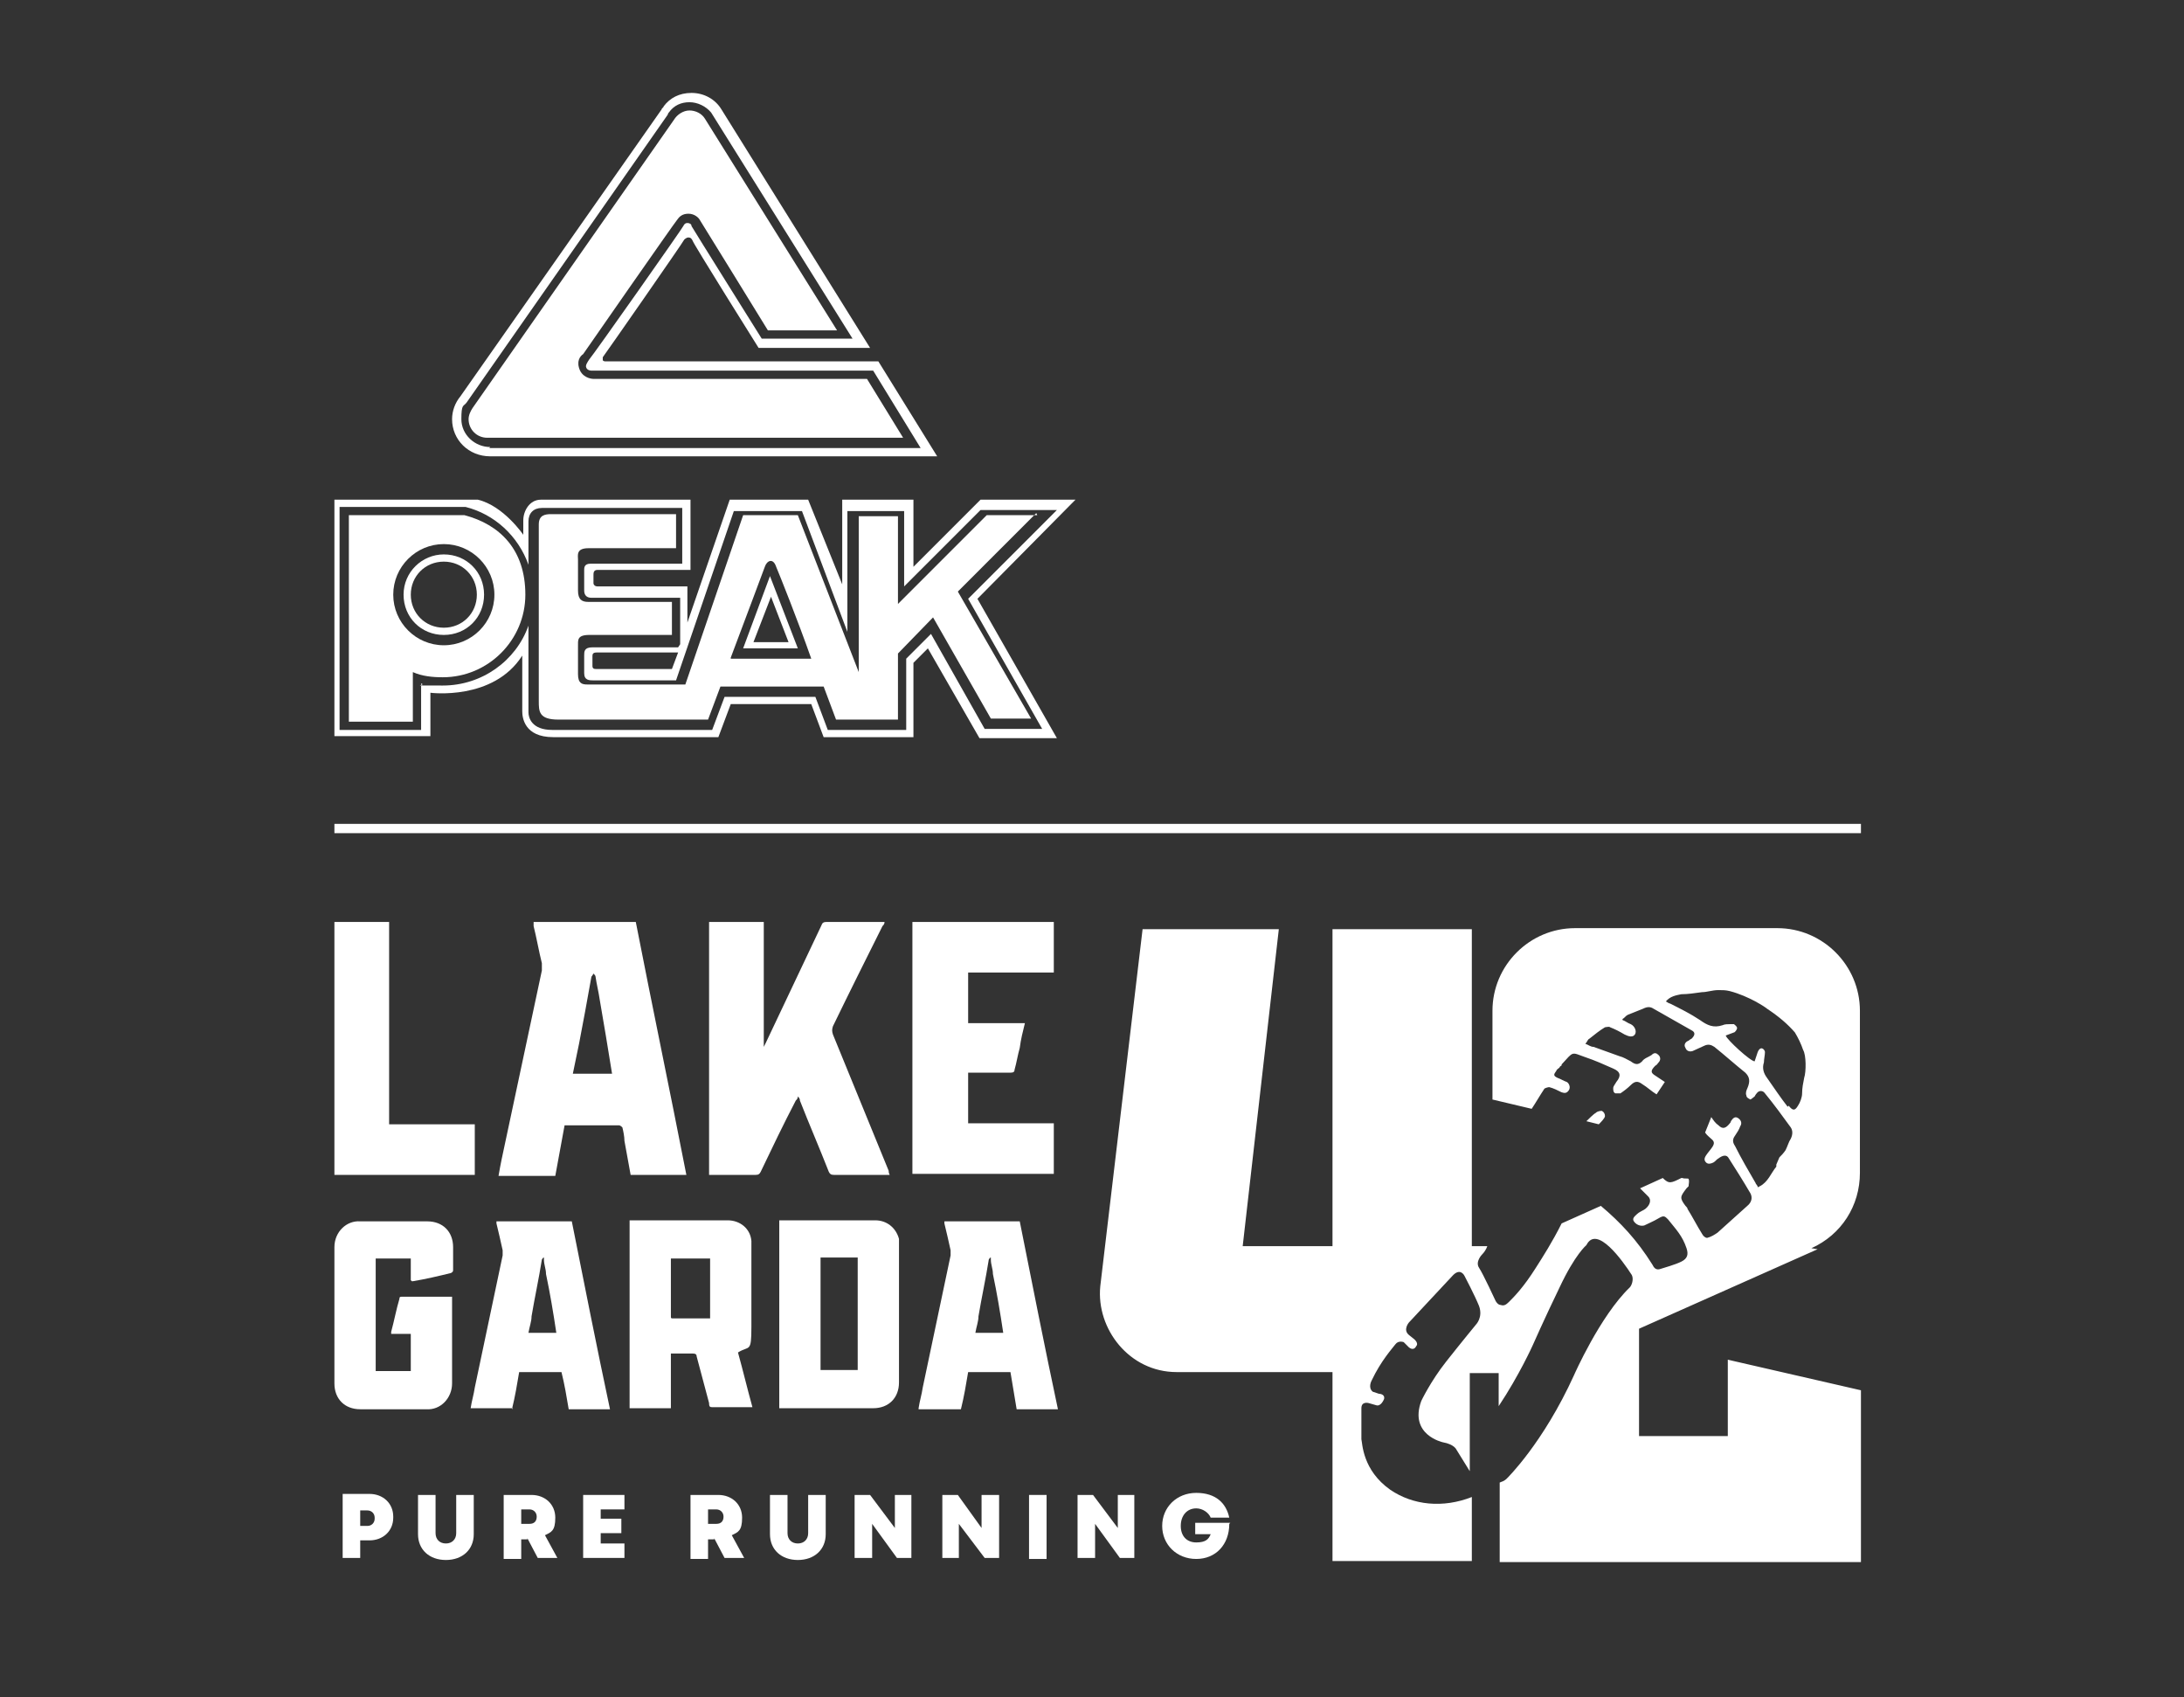 <?xml version="1.0" encoding="UTF-8"?>
<svg id="Ebene_2" xmlns="http://www.w3.org/2000/svg" xmlns:xlink="http://www.w3.org/1999/xlink" version="1.1" viewBox="0 0 211.6 164.4">
  <rect x="0" y="0" width="211.6" height="164.4" fill="#333333" stroke="none"/>
  <defs>
    <style>
      .st0 {
        fill: none;
      }

      .st1 {
        clip-path: url(#clippath-1);
      }

      .st2 {
        clip-path: url(#clippath-3);
      }

      .st3 {
        clip-path: url(#clippath-4);
      }

      .st4 {
        clip-path: url(#clippath-2);
      }

      .st5 {
        fill: #fff;
      }

      .st6 {
        clip-path: url(#clippath);
      }
    </style>
    <clipPath id="clippath">
      <rect class="st0" x="32.4" y="8.9" width="147.9" height="142.4"/>
    </clipPath>
    <clipPath id="clippath-1">
      <rect class="st0" x="32.4" y="8.9" width="147.9" height="142.4"/>
    </clipPath>
    <clipPath id="clippath-2">
      <rect class="st0" x="32.4" y="8.9" width="147.9" height="142.4"/>
    </clipPath>
    <clipPath id="clippath-3">
      <rect class="st0" x="32.4" y="8.9" width="147.9" height="142.4"/>
    </clipPath>
    <clipPath id="clippath-4">
      <rect class="st0" x="32.4" y="8.9" width="147.9" height="142.4"/>
    </clipPath>
  </defs>
  <rect class="st5" x="32.4" y="79.8" width="147.9" height=".9"/>
  <g class="st6">
    <path class="st5" d="M68.8,121.9h-3.8v.2c0,1.8,0,3.6,0,5.4,0,.2,0,.2.3.2,1.1,0,2.2,0,3.3,0h.2v-5.8ZM65,131.3v5.1h-4v-18.2h.2c3.1,0,6.2,0,9.3,0,1.2,0,2.2.8,2.3,2,0,.2,0,.3,0,.5,0,2.6,0,5.2,0,7.8s-.2,1.8-1.3,2.5c.5,1.8.9,3.5,1.4,5.3h-.3c-1.2,0-2.3,0-3.5,0-.3,0-.4,0-.4-.4-.4-1.5-.8-3-1.2-4.5,0-.2-.1-.3-.4-.3-.7,0-1.4,0-2.1,0"/>
    <path class="st5" d="M79.5,132.7h3.6v-10.9h-3.6v10.9ZM75.5,118.2h.2c3,0,6.1,0,9.1,0,1.1,0,2,.7,2.3,1.8,0,.2,0,.5,0,.7,0,4.4,0,8.8,0,13.2,0,1.5-1,2.5-2.5,2.5h-9.1v-18.2"/>
    <path class="st5" d="M39.8,124v-2.1h-3.4v10.9h3.4v-3.6h-1.9v-.2c.3-1.1.5-2.2.8-3.2,0-.1,0-.2.2-.2,1.6,0,3.2,0,4.8,0h.1v.3c0,2.7,0,5.4,0,8.1,0,1.4-1.1,2.6-2.5,2.5-2.1,0-4.3,0-6.4,0-1.5,0-2.5-1-2.5-2.5,0-4.4,0-8.8,0-13.2,0-1.5,1.2-2.6,2.5-2.5,2.2,0,4.3,0,6.5,0,1.5,0,2.5,1,2.5,2.5,0,.7,0,1.5,0,2.2,0,.1,0,.2-.2.3-1.2.3-2.5.6-3.7.8h-.1Z"/>
    <path class="st5" d="M53.9,129.1h0c-.3-2-.6-3.8-1-5.7,0-.5-.2-.9-.2-1.4v-.2c-.1,0-.2.2-.2.2h0c-.3,1.9-.7,3.7-1,5.5,0,.5-.2,1-.3,1.6h2.8ZM49.7,136.4h-4.1c.1-.7.3-1.3.4-2,.9-4.3,1.8-8.5,2.7-12.8,0-.2,0-.3,0-.5-.2-.9-.4-1.8-.6-2.6v-.2s7.3,0,7.3,0c1.2,6,2.4,12.1,3.7,18.2h-4c-.2-1.2-.4-2.4-.7-3.6h-4.1c-.2,1.2-.4,2.4-.7,3.6"/>
    <path class="st5" d="M97.2,129.1h0c-.3-2-.6-3.8-1-5.7,0-.5-.2-.9-.2-1.4v-.2c-.1,0-.2.2-.2.2h0c-.3,1.9-.7,3.7-1,5.5,0,.5-.2,1-.3,1.6h2.8ZM89,136.4c.1-.7.3-1.3.4-2,.9-4.3,1.8-8.5,2.7-12.8,0-.2,0-.3,0-.5-.2-.9-.4-1.8-.6-2.6v-.2s7.3,0,7.3,0c1.2,6,2.4,12.1,3.7,18.2h-4c-.2-1.2-.4-2.4-.6-3.6h-4.1c-.2,1.2-.4,2.4-.7,3.6h-4.1"/>
    <path class="st5" d="M68.7,89.3h5.3v12.1h0c0,0,.1-.2.2-.4,1.8-3.8,3.6-7.6,5.4-11.4.1-.3.3-.3.6-.3,1.8,0,3.6,0,5.5,0,0,.2-.1.3-.2.4-1.6,3.2-3.2,6.4-4.8,9.7-.1.3-.1.5,0,.8,1.8,4.4,3.6,8.8,5.4,13.2,0,.1,0,.2.1.4-.1,0-.2,0-.3,0-1.7,0-3.4,0-5.1,0-.3,0-.4-.1-.5-.3-.9-2.3-1.9-4.6-2.8-6.9,0-.1,0-.2-.2-.4,0,.2-.1.3-.2.4-1.2,2.3-2.3,4.6-3.4,6.9-.1.2-.2.3-.5.3-1.5,0-3,0-4.5,0v-24.5Z"/>
    <path class="st5" d="M59.3,104h0c-.4-2.5-.8-4.9-1.2-7.2-.1-.7-.3-1.5-.4-2.2,0-.1-.1-.2-.2-.3,0,0-.1.2-.2.3h0c-.4,2.3-.8,4.4-1.2,6.5-.2,1-.4,1.9-.6,2.9h3.8ZM51.7,89.3h9.9c1.6,8.2,3.3,16.3,4.9,24.5h-5.4c-.2-1.1-.4-2.2-.6-3.3,0-.4-.1-.9-.2-1.3,0,0-.2-.2-.3-.2-1.7,0-3.5,0-5.2,0h-.1c-.3,1.6-.6,3.3-.9,4.9h-5.5c.1-.6.2-1.1.3-1.6,1.3-6.1,2.6-12.2,3.9-18.3,0-.2,0-.5,0-.7-.3-1.2-.5-2.4-.8-3.6,0,0,0-.2,0-.3"/>
    <path class="st5" d="M88.4,89.3h13.7v4.9h-8.3v4.9h5.5c-.2.8-.4,1.6-.5,2.4-.2.7-.3,1.4-.5,2.1,0,.2-.1.3-.4.3-1.2,0-2.4,0-3.7,0h-.4v4.9h8.3v4.9h-13.7v-24.5Z"/>
  </g>
  <polygon class="st5" points="32.4 89.3 32.4 113.8 46 113.8 46 108.9 37.7 108.9 37.7 89.3 32.4 89.3"/>
  <g class="st1">
    <path class="st5" d="M36.3,147c0-.4-.3-.7-.7-.7h-.7v1.5h.7c.4,0,.7-.3.7-.7M38.1,147c0,1.3-1,2.2-2.3,2.2h-.9v1.7h-1.7v-6.2h2.6c1.3,0,2.3.9,2.3,2.2"/>
    <path class="st5" d="M40.5,148.6v-3.8h1.7v3.7c0,.6.4,1,1,1s1-.4,1-1v-3.7h1.7v3.8c0,1.5-1.1,2.5-2.7,2.5s-2.7-1-2.7-2.5"/>
    <path class="st5" d="M50.5,147.6h.8c.5,0,.7-.3.7-.7s-.3-.7-.7-.7h-.8v1.3ZM51.1,149.1h-.6v1.9h-1.7v-6.2h2.7c1.3,0,2.3.9,2.3,2.2s-.4,1.4-1,1.7l1.2,2.2h-1.9l-1-1.9Z"/>
  </g>
  <polygon class="st5" points="56.5 144.8 56.5 150.9 60.5 150.9 60.5 149.5 58.2 149.5 58.2 148.5 60.2 148.5 60.2 147.1 58.2 147.1 58.2 146.2 60.5 146.2 60.5 144.8 56.5 144.8"/>
  <g class="st4">
    <path class="st5" d="M68.6,147.6h.8c.5,0,.7-.3.7-.7s-.3-.7-.7-.7h-.8v1.3ZM69.2,149.1h-.6v1.9h-1.7v-6.2h2.7c1.3,0,2.3.9,2.3,2.2s-.4,1.4-1,1.7l1.2,2.2h-1.9l-1-1.9Z"/>
    <path class="st5" d="M74.6,148.6v-3.8h1.7v3.7c0,.6.4,1,1,1s1-.4,1-1v-3.7h1.7v3.8c0,1.5-1.1,2.5-2.7,2.5s-2.7-1-2.7-2.5"/>
  </g>
  <polygon class="st5" points="86.7 144.8 86.7 148 84.3 144.8 82.8 144.8 82.8 150.9 84.5 150.9 84.5 147.6 86.9 150.9 88.3 150.9 88.3 144.8 86.7 144.8"/>
  <polygon class="st5" points="95.1 144.8 95.1 148 92.8 144.8 91.3 144.8 91.3 150.9 92.9 150.9 92.9 147.6 95.4 150.9 96.8 150.9 96.8 144.8 95.1 144.8"/>
  <rect class="st5" x="99.7" y="144.8" width="1.7" height="6.2"/>
  <polygon class="st5" points="108.3 144.8 108.3 148 105.9 144.8 104.4 144.8 104.4 150.9 106.1 150.9 106.1 147.6 108.5 150.9 109.9 150.9 109.9 144.8 108.3 144.8"/>
  <g class="st2">
    <path class="st5" d="M119.1,147.6c0,2-1.3,3.4-3.2,3.4s-3.3-1.4-3.3-3.2,1.4-3.2,3.3-3.2,2.9,1,3.2,2.4h-1.8c-.2-.5-.8-.9-1.4-.9-.9,0-1.5.7-1.5,1.7s.6,1.6,1.5,1.6,1.2-.3,1.4-.8h-1.5v-1.1h3.4Z"/>
    <path class="st5" d="M155.5,108.1c0-.2-.1-.4-.3-.5-.1,0-.4,0-.6.2-.2.1-.7.6-.9.8,0,0,0,0,0,0l1.2.3c.2-.2.6-.6.6-.8M173.2,107.2c-.7-.9-1.3-1.8-2-2.8-.3-.4-.5-.9-.3-1.5,0-.3.1-.7.1-1,0-.2-.4-.7-.7,0-.1.3-.2.6-.3.9-.4,0-2.7-2.1-2.8-2.5.3-.1.5-.2.8-.3.1,0,.3-.3.3-.4,0-.2-.2-.3-.3-.4,0,0-.2,0-.4,0-.2,0-.5,0-.7.1-.9.3-1.5,0-2.2-.5-.9-.6-1.9-1.1-2.9-1.6-.1,0-.2-.1-.4-.2.4-.5,1-.6,1.5-.7.6,0,1.3-.1,2-.2.5,0,1-.2,1.6-.2.4,0,.7,0,1.1.1,1.9.5,3.5,1.6,3.6,1.7,1.2.8,2,1.5,2.7,2.3.3.5.6,1.1.8,1.7.3.5.3,2.1.1,2.7-.1.5-.2,1-.2,1.5,0,.4-.2.9-.4,1.2-.3.5-.5.5-.9,0M175.5,120.9c2.9-1.3,4.7-4.1,4.7-7.3v-15.7c0-4.4-3.6-8-8-8h-19.6c-4.4,0-8,3.6-8,8v8.6l3.8.9s0,0,0,0c.4-.6.8-1.3,1.2-1.9,0-.1.4-.2.5-.2.4.1.8.3,1.2.5.3.1.5.1.7-.2.2-.3,0-.7-.2-.8-.3-.1-.6-.3-.9-.4-.4-.2-.4-.3-.1-.7,0-.1.2-.2.3-.3,0-.1.2-.2.2-.2,0-.1,0-.1,0-.1,1.2-1.3.9-1.2,2.3-.7.9.3,1.8.7,2.7,1.1.7.3.8.7.3,1.3-.1.2-.3.4-.3.6,0,.2,0,.4.2.5.1,0,.4,0,.5,0,.3-.2.7-.5,1-.8.4-.4.7-.4,1.1-.1.5.3.9.7,1.4,1l.8-1.2c-.3-.2-.6-.4-.9-.6-.5-.3-.5-.5,0-1,.1,0,.2-.2.3-.3.2-.2.2-.5,0-.7-.2-.2-.4-.3-.7,0-.3.2-.7.3-.9.6-.4.4-.7.3-1.1,0-.4-.2-.7-.4-1.1-.5-.8-.3-1.7-.6-2.5-.9-.3,0-.5-.2-.8-.3.2-.2.2-.4.4-.5.5-.4,1-.8,1.5-1.1.1,0,.4-.1.5,0,.5.2.9.4,1.4.7.4.2.8.3,1,0,.2-.3,0-.8-.4-1-.3-.1-.5-.3-.8-.4,0,0,0,0,0-.1.2-.1.3-.3.5-.4.5-.2,1-.4,1.5-.6.4-.2.7-.2,1,0,1.2.7,2.5,1.4,3.7,2.1.4.2.3.5,0,.8,0,0-.2.1-.3.2-.3.1-.5.4-.3.7.1.3.4.4.7.3.4-.2.7-.3,1.1-.5.4-.2.7-.1,1,.1,1,.8,2,1.7,3,2.5.4.4.5.8.2,1.5-.1.2-.2.5-.1.7,0,.2.2.3.4.4,0,0,.3-.2.4-.3,0,0,.1-.2.2-.3.2-.3.6-.3.8,0,.9,1.1,1.7,2.2,2.5,3.3.2.3.2.7,0,1.1-.2.3-.3.7-.5,1.1-.2.3-.4.5-.6.7-.1.2-.2.5-.3.7,0,0,0,.2,0,.2-.5.6-.8,1.5-1.6,1.9,0,0,0,0-.2.1,0-.2-.2-.3-.2-.4-.7-1.2-1.4-2.4-2-3.6-.2-.3-.3-.6,0-1,.2-.3.4-.6.5-.9.2-.3.1-.6-.2-.8-.3-.2-.5,0-.7.3,0,0,0,.1-.1.2-.4.5-.7.6-1.1.2-.3-.2-.5-.5-.7-.8l-.6,1.5c.2.3.5.5.7.7.2.2.2.4,0,.7-.2.3-.4.5-.6.8-.2.3-.2.5,0,.7.2.2.5.1.7,0,.2-.1.3-.3.5-.4.4-.3.8-.4,1,0,.7,1.1,1.4,2.2,2.1,3.4.2.4.1.8-.2,1.1-1,.9-2,1.8-3,2.7-.3.2-.6.4-1,.5-.2,0-.4-.2-.5-.4-.5-.8-.9-1.6-1.4-2.4,0-.1-.1-.2-.2-.3-.6-.8-.5-.9.1-1.7,0,0,.2-.2.2-.2,0-.2.1-.5,0-.7,0-.1-.4,0-.6-.1,0,0,0,0-.1,0-1,.5-1.2.6-1.8,0l-2.2,1c.3.3.5.5.8.8.3.3.2.8-.3,1.2-.3.2-.6.3-.8.5-.2.2-.5.4-.3.7.2.3.6.5,1,.4.4-.2.9-.4,1.4-.7.5-.3.6-.2.9.1.8,1,1.4,1.6,1.8,2.8.2.6.1,1-.5,1.3-.6.3-1.7.6-2,.7-.5.2-.7-.2-.8-.4-1.5-2.4-3.1-4.1-5-5.7l-3.8,1.7c-.9,1.8-1.8,3.2-2.5,4.3-1.2,1.9-2.1,2.8-2.6,3.3-.3.3-.5.4-.8.3-.3,0-.5-.4-.5-.4,0,0-1.2-2.6-1.6-3.2-.4-.6.3-1.3.3-1.3.2-.2.4-.5.5-.8h-1.5v-30.7h-13.5v30.7h-8.7l3.5-30.7h-13.2s-3.6,30.4-4.1,34.6c-.4,4.1,2.8,8.3,7.4,8.3h15.1v18.3h13.5v-6.2c-2.8,1.1-5.7.8-7.9-.7-2.7-1.9-2.7-4.5-2.8-4.9,0-.5,0-2.4,0-3,0-.7.7-.5.7-.5l.7.2c.5.2.8-.6.8-.6.1-.5-.5-.5-.5-.5l-.6-.2c-.5-.4-.1-1.1-.1-1.1.9-1.9,2-3.1,2.3-3.5.3-.4.8-.2.8-.2l.5.5c.5.4.7-.1.7-.1.3-.3-.2-.7-.2-.7l-.5-.4c-.6-.5,0-1.2,0-1.2l4.2-4.5c.8-.9,1.2,0,1.2,0,0,0,1,1.9,1.4,2.9.4,1.1-.3,1.8-.3,1.8,0,0-1.4,1.7-2.9,3.6-1.5,1.9-2.4,3.8-2.4,3.8-1.2,3.3,2.1,4,2.1,4,1.1.2,1.3.7,1.3.7l1.3,2.1v-9.5h2.8v3.2c2-3,3.3-5.9,3.3-5.9,0,0,1.1-2.5,2.6-5.6,1.5-3.2,2.6-4.1,2.6-4.1,1-2,3.5,1.5,4.4,2.9.2.4,0,1-.2,1.2-2.9,2.8-5.4,8.5-5.4,8.5-3,6.6-6.5,10-6.5,10-.3.3-.5.3-.7.4v7.8h35.6v-16.6l-13.5-3.1v7.4h-8.6v-10.4l17.3-7.7Z"/>
    <path class="st5" d="M84.2,36.7h-26.7s-.9,0-1.3-.8c-.4-.9,0-1.4.3-1.6.2-.3,8.9-12.8,9.1-13,.2-.3.5-.6,1.1-.6s1,.4,1.1.6c.2.3,6.6,10.7,6.6,10.7h6.7l-12.8-20.5c-.3-.5-.9-.8-1.5-.8s-1.2.4-1.5.9l-19.5,27.9c-.2.3-.4.7-.4,1.1,0,1,.8,1.8,1.8,1.8h.2s40.1,0,40.1,0l-3.5-5.7Z"/>
    <path class="st5" d="M47.5,43.3c-1.5,0-2.8-1.2-2.8-2.7s.2-1.2.5-1.6l19.5-27.9c0,0,0-.1.1-.2h0c.5-.7,1.2-1,2-1s1.6.4,2.1,1l13.7,21.9h-8.8s-6.7-10.7-6.8-10.9c0-.2-.2-.3-.4-.3s-.3.1-.4.3c0,.1-8.8,12.6-9.1,12.9-.2.3-.4.6-.3.8.1.3.5.3.5.3h27.3s4.6,7.5,4.6,7.5h-41.8ZM85.2,35h-26.6s-.1,0-.2-.1c0,0,0-.2,0-.3.1-.1,7.9-11.3,7.9-11.4,0,0,.2-.2.4-.2s.3.1.4.3c0,.2,6.4,10.4,6.4,10.4h10.8l-14.4-23.1c-.6-1-1.7-1.6-2.9-1.6s-2.1.5-2.7,1.3c0,.1-.2.2-.2.3l-19.5,27.8c-.5.6-.8,1.4-.8,2.2,0,2,1.6,3.6,3.7,3.6h43.3l-5.7-9.2Z"/>
    <path class="st5" d="M43,62.5c-2.7,0-4.9-2.2-4.9-4.9s2.2-4.9,4.9-4.9,4.9,2.2,4.9,4.9-2.2,4.9-4.9,4.9M45.1,49.9h-11.3v20h6.2v-4.8c.9.4,1.9.5,2.9.5,4.4,0,8-3.6,8-8s-2.5-6.8-5.9-7.7"/>
    <path class="st5" d="M70.8,63.7c1.5-4,3.2-8.5,3.3-8.8.2-.6.8-.9,1.1,0,.3.7,2.1,5.2,3.4,8.9h-7.8ZM100.5,49.9h-4.9l-8.6,8.6v-8.5h-3.8v15.1l-5.9-15.2h-5.3l-5.6,16.4h-9.5c-.5,0-.9-.1-.9-1v-2.7c0-.6-.1-1.1,1.1-1.1h8v-3.2h-8.1c-.6,0-1-.2-1-1.1v-3c0-.4-.2-1.1,1-1.1h8.5v-3.3h-12.1c-.6,0-1.2.1-1.2,1v17.1c0,1,0,1.8,1.9,1.8h14.5l1.2-3.2h10l1.2,3.2h6v-6.4l3.4-3.5,5.6,9.8h3.9l-7.1-12.3,7.6-7.6Z"/>
  </g>
  <path class="st5" d="M73,62.2l1.7-4.4,1.7,4.4h-3.4ZM72,62.8h5.3l-2.7-7-2.6,7Z"/>
  <g class="st3">
    <path class="st5" d="M57.8,63.2h7.9l-.6,1.6h-7.3c-.2,0-.4,0-.4-.3v-.9c0-.2,0-.4.4-.4M101.3,70.6h-5.9l-5.2-9.2-2.4,2.4v6.9h-7.6s-1.2-3.2-1.2-3.2h-8.8l-1.2,3.2h-15.5c-2,0-2.3-1.2-2.3-1.7v-8.4c-1.2,3.4-4.5,5.8-8.3,5.8s-1.4,0-2.1-.2v4.5h-7.9v-21.6h12.2c2.8.7,5.1,2.8,6.1,5.6v-4.2c0-.8.5-1.3,1.3-1.3h13.6v5.4h-8.9c-.6,0-.6.4-.6.6v2c0,.5.3.7.7.7h8.6v4.5l-.2.3h-8.3c-.8,0-.8.4-.8.8v1.7c0,.7.5.7.9.7h8l5.6-16.4h6.6l4.4,11.7v-11.7h5.5v7.3l7.4-7.4h7.4l-8.6,8.6,7.4,13ZM104.2,48.4h-9.2l-6.5,6.5v-6.5h-6.9v8.2l-3.3-8.2h-7.6l-4.1,11.9v-3.5h-8.7c-.3,0-.4-.2-.4-.3v-.8c0-.2,0-.5.4-.5h9v-6.8h-14.5c-1.1,0-1.7,1.1-1.7,2v1.4s-1.9-2.8-4.4-3.4h-13.9v22.9h9.3v-4.2s6.1.8,8.9-3.6v5.4c0,.6.2,2.5,3,2.5h16l1.2-3.2h7.8l1.2,3.2h8.7v-7.2l1.4-1.4,5,8.7h7.5l-7.7-13.5,9.4-9.5Z"/>
    <path class="st5" d="M43,60.8c-1.8,0-3.2-1.4-3.2-3.2s1.4-3.2,3.2-3.2,3.2,1.4,3.2,3.2-1.4,3.2-3.2,3.2M43,53.7c-2.1,0-3.9,1.7-3.9,3.9s1.7,3.9,3.9,3.9,3.9-1.7,3.9-3.9-1.7-3.9-3.9-3.9"/>
  </g>
</svg>